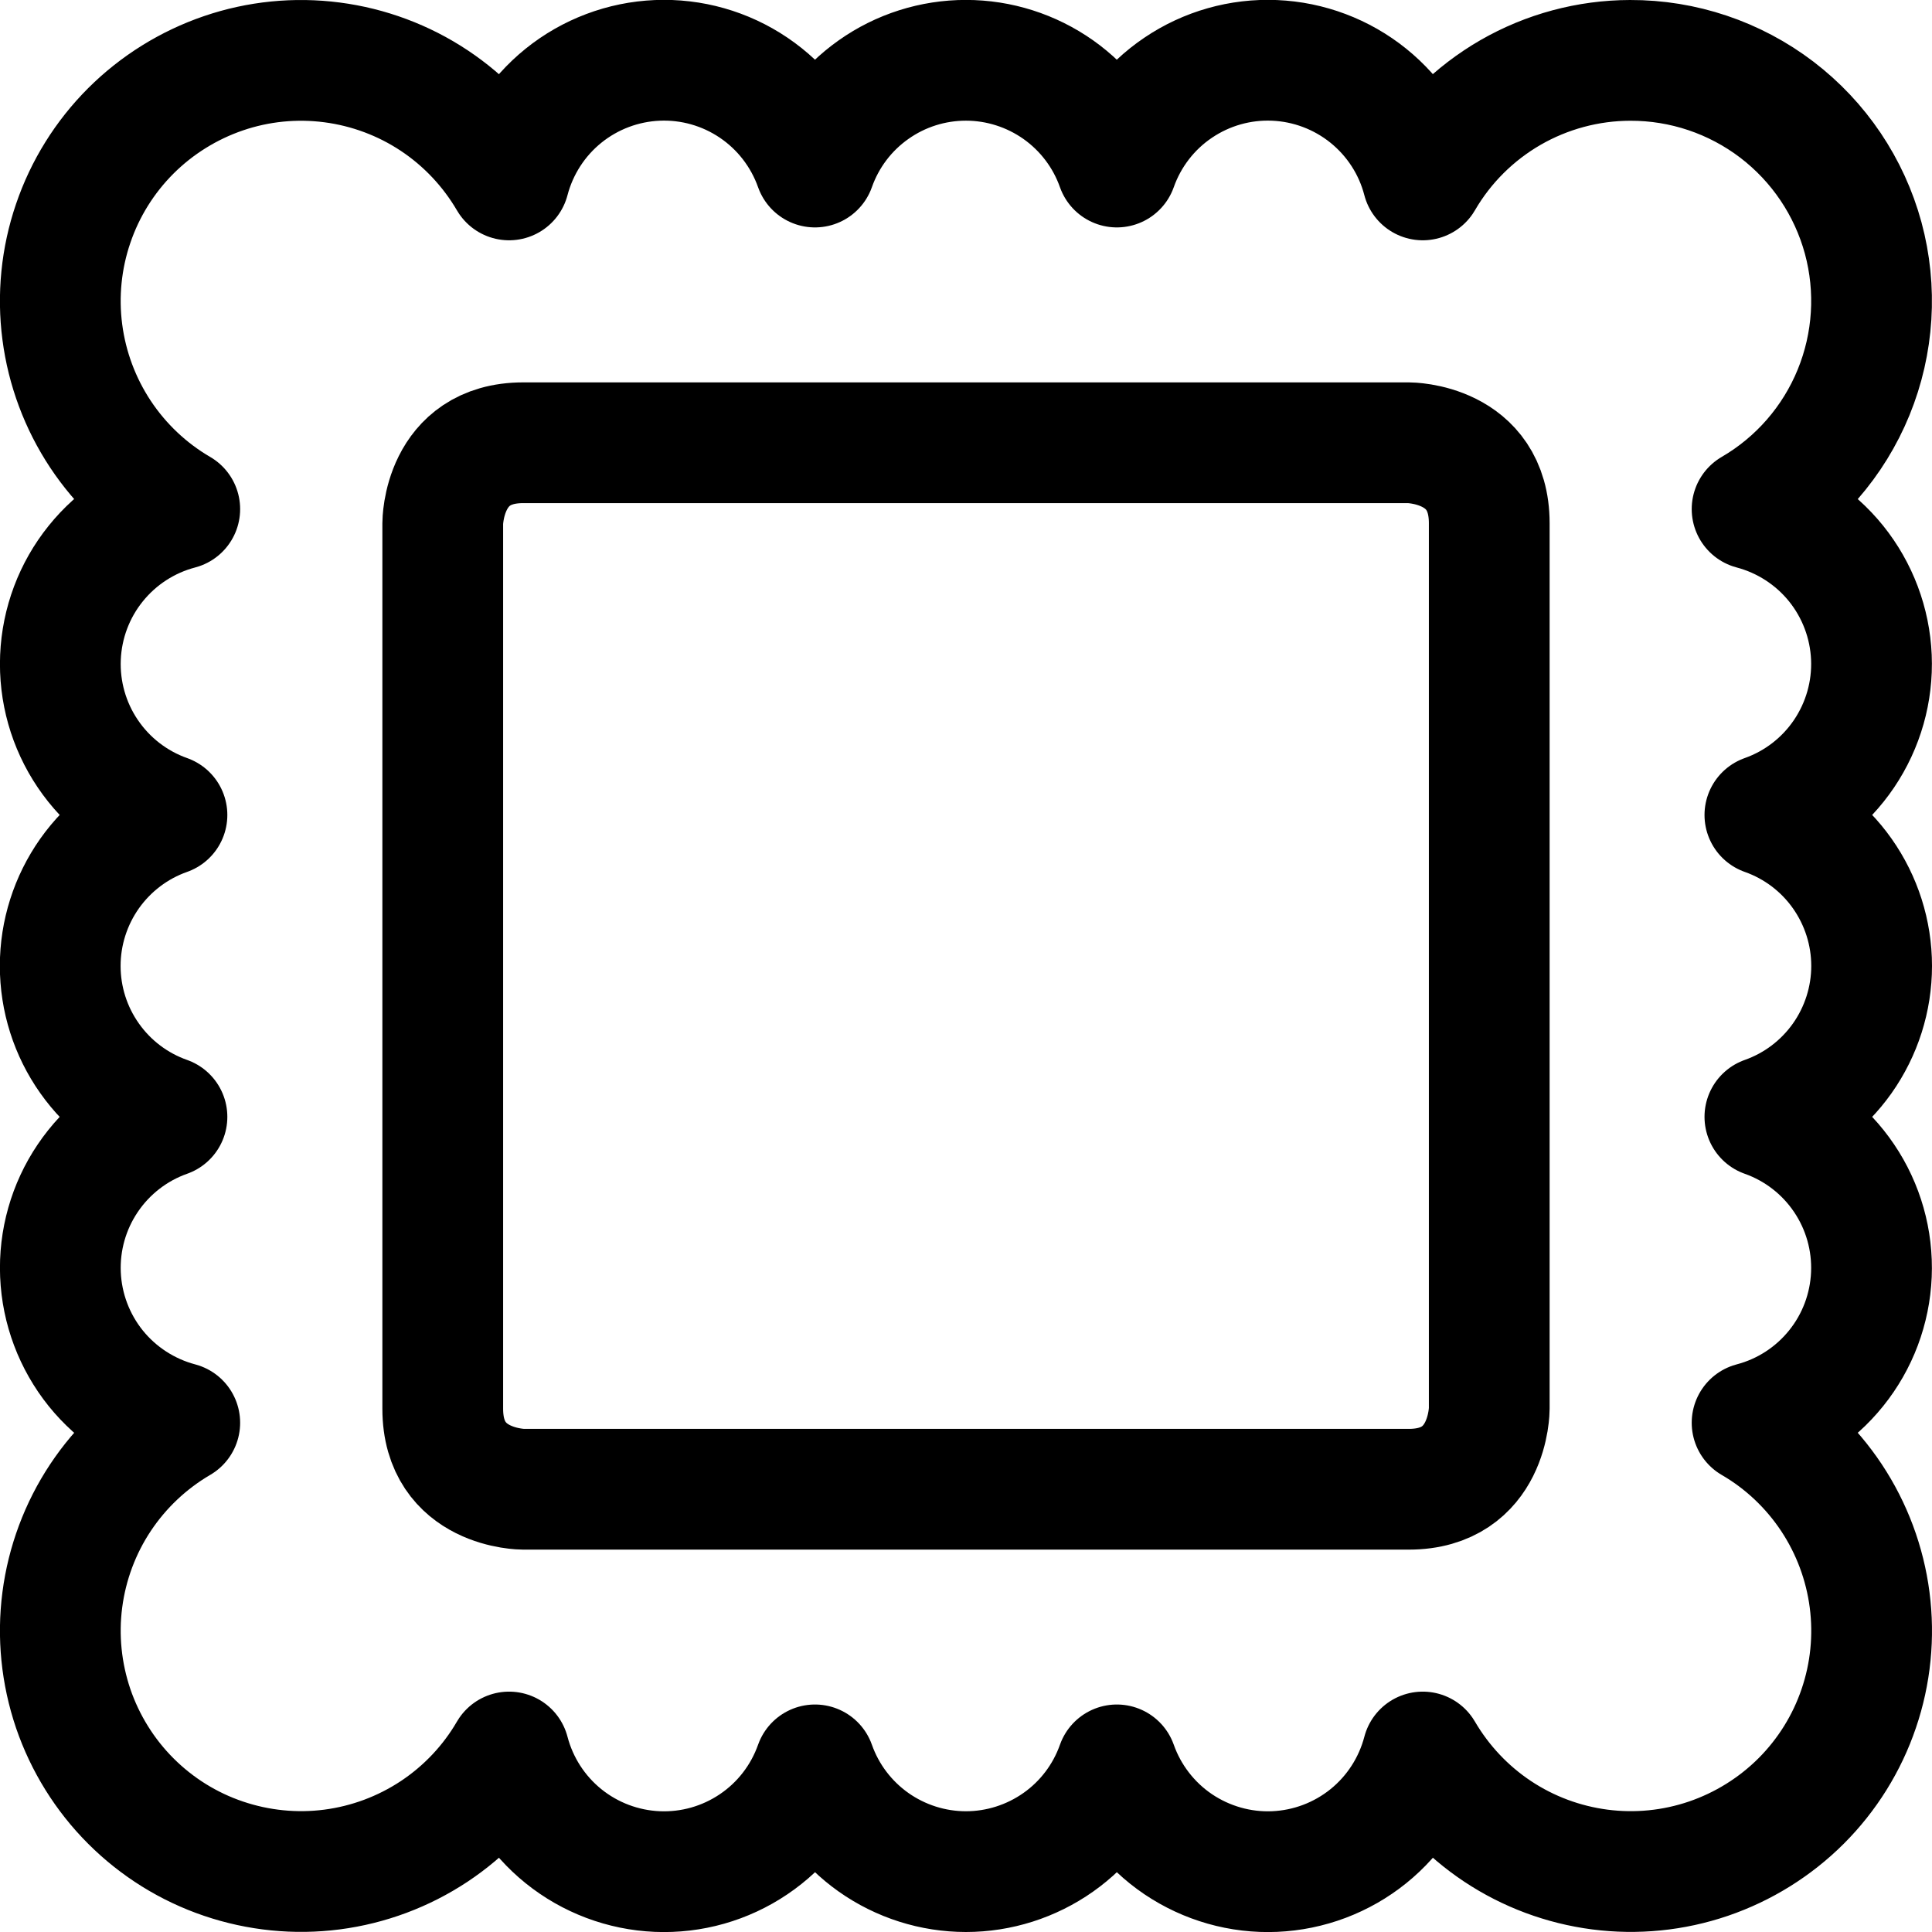 <svg xmlns="http://www.w3.org/2000/svg" fill="none" viewBox="0 0 24 24" id="Photo-Frame--Streamline-Ultimate"><desc>Photo Frame Streamline Icon: https://streamlinehq.com</desc><path stroke="#000000" stroke-linecap="round" stroke-linejoin="round" d="M6.5 5.5h11s1 0 1 1v11s0 1 -1 1h-11s-1 0 -1 -1v-11s0 -1 1 -1Z" stroke-width="1.5"></path><path stroke="#000000" stroke-linecap="round" stroke-linejoin="round" d="M20.25 0.75c-0.522 0.001 -1.034 0.139 -1.486 0.399 -0.452 0.261 -0.828 0.635 -1.09 1.086 -0.107 -0.412 -0.344 -0.778 -0.676 -1.046 -0.331 -0.267 -0.74 -0.421 -1.165 -0.439 -0.425 -0.018 -0.845 0.101 -1.198 0.34 -0.353 0.238 -0.619 0.584 -0.761 0.985 -0.137 -0.388 -0.391 -0.723 -0.727 -0.961 -0.336 -0.237 -0.737 -0.365 -1.148 -0.365 -0.411 0 -0.812 0.127 -1.148 0.365 -0.336 0.237 -0.59 0.573 -0.727 0.961 -0.142 -0.401 -0.409 -0.747 -0.761 -0.985C9.01 0.851 8.59 0.732 8.165 0.75c-0.425 0.018 -0.834 0.172 -1.165 0.439 -0.331 0.267 -0.568 0.634 -0.676 1.046 -0.231 -0.395 -0.549 -0.733 -0.93 -0.986C5.013 0.996 4.578 0.834 4.124 0.775 3.67 0.716 3.209 0.762 2.776 0.91c-0.433 0.148 -0.827 0.393 -1.151 0.716 -0.324 0.324 -0.569 0.717 -0.716 1.15 -0.148 0.433 -0.194 0.895 -0.135 1.348 0.059 0.454 0.221 0.888 0.474 1.27 0.253 0.381 0.59 0.7 0.985 0.93 -0.411 0.108 -0.777 0.345 -1.044 0.677 -0.267 0.331 -0.42 0.739 -0.438 1.164 -0.018 0.425 0.101 0.845 0.339 1.197 0.238 0.353 0.583 0.62 0.984 0.762 -0.388 0.137 -0.723 0.391 -0.961 0.727 -0.237 0.336 -0.365 0.737 -0.365 1.148 0 0.411 0.127 0.812 0.365 1.148 0.237 0.336 0.573 0.59 0.961 0.727 -0.401 0.142 -0.746 0.409 -0.984 0.762 -0.238 0.352 -0.357 0.772 -0.339 1.197 0.018 0.425 0.172 0.833 0.438 1.164 0.267 0.331 0.633 0.568 1.044 0.677 -0.395 0.231 -0.732 0.549 -0.985 0.93 -0.253 0.381 -0.415 0.816 -0.474 1.27 -0.059 0.454 -0.012 0.915 0.135 1.349 0.148 0.433 0.393 0.827 0.716 1.15 0.324 0.324 0.717 0.569 1.151 0.716 0.433 0.147 0.895 0.194 1.348 0.135 0.454 -0.059 0.888 -0.221 1.27 -0.474 0.381 -0.253 0.7 -0.59 0.93 -0.986 0.108 0.412 0.344 0.778 0.676 1.046 0.331 0.267 0.74 0.421 1.165 0.439 0.425 0.018 0.845 -0.101 1.198 -0.34 0.353 -0.238 0.619 -0.584 0.761 -0.985 0.137 0.388 0.391 0.723 0.727 0.961 0.336 0.237 0.737 0.365 1.148 0.365 0.411 0 0.812 -0.128 1.148 -0.365 0.336 -0.237 0.59 -0.573 0.727 -0.961 0.142 0.401 0.409 0.747 0.761 0.985 0.353 0.238 0.773 0.358 1.198 0.34 0.425 -0.018 0.834 -0.172 1.165 -0.439 0.331 -0.267 0.568 -0.634 0.676 -1.046 0.231 0.395 0.549 0.733 0.93 0.986 0.381 0.253 0.816 0.415 1.27 0.474 0.454 0.059 0.915 0.013 1.349 -0.135 0.433 -0.148 0.827 -0.393 1.151 -0.716 0.324 -0.324 0.569 -0.717 0.716 -1.15 0.148 -0.433 0.194 -0.895 0.135 -1.349 -0.059 -0.454 -0.221 -0.888 -0.474 -1.27 -0.253 -0.381 -0.59 -0.7 -0.986 -0.93 0.411 -0.108 0.777 -0.345 1.044 -0.677 0.267 -0.331 0.42 -0.739 0.438 -1.164 0.018 -0.425 -0.101 -0.845 -0.339 -1.197 -0.238 -0.353 -0.583 -0.62 -0.984 -0.762 0.388 -0.137 0.723 -0.391 0.961 -0.727 0.237 -0.336 0.365 -0.737 0.365 -1.148 0 -0.411 -0.128 -0.812 -0.365 -1.148 -0.237 -0.336 -0.573 -0.59 -0.961 -0.727 0.401 -0.142 0.746 -0.409 0.984 -0.762 0.238 -0.353 0.357 -0.772 0.339 -1.197 -0.018 -0.425 -0.172 -0.833 -0.438 -1.164 -0.267 -0.331 -0.633 -0.568 -1.044 -0.677 0.569 -0.331 1.012 -0.841 1.261 -1.45 0.249 -0.609 0.291 -1.283 0.119 -1.918 -0.173 -0.635 -0.55 -1.195 -1.073 -1.594C21.548 0.963 20.908 0.748 20.25 0.75Z" stroke-width="1.5"></path></svg>